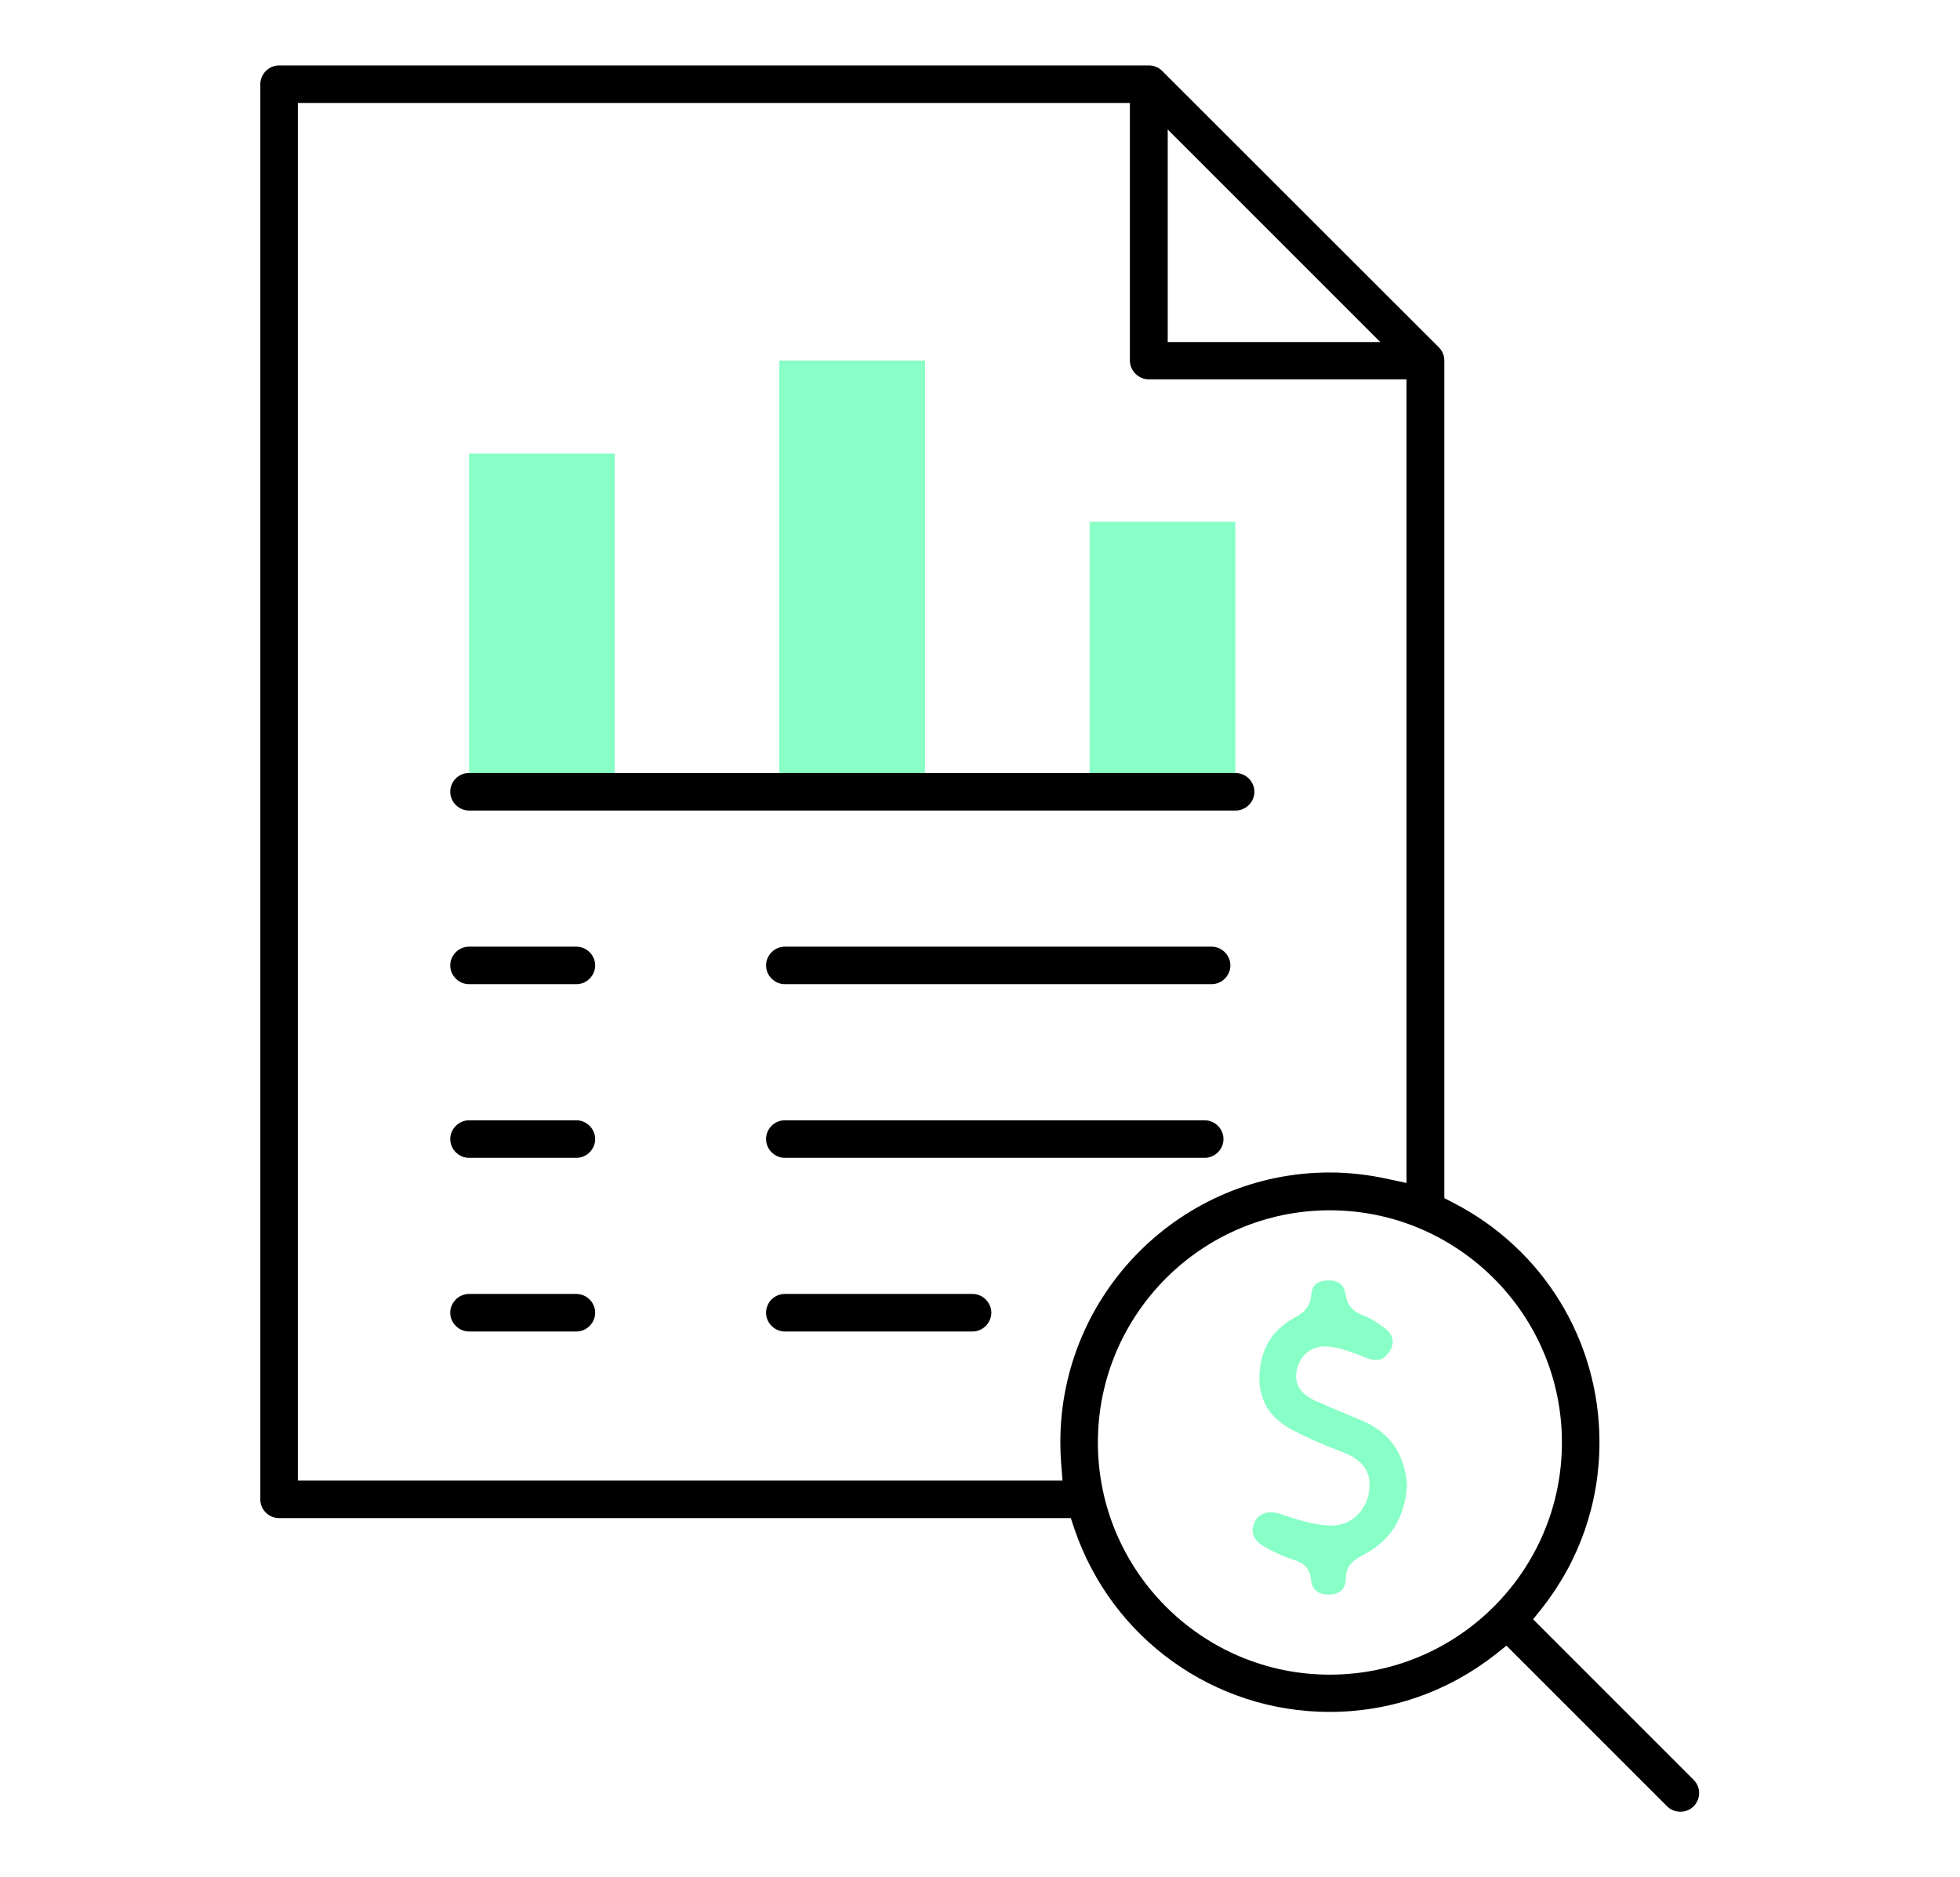 <?xml version="1.0" encoding="UTF-8"?><svg id="Layer_1" xmlns="http://www.w3.org/2000/svg" viewBox="0 0 71 68"><defs><style>.cls-1,.cls-2{fill:#88ffc6;}.cls-2{fill-rule:evenodd;}</style></defs><g><path class="cls-2" d="M16.99,16.43h5.28v12.25h-5.28v-12.25Z"/><path class="cls-2" d="M28.23,13.06h5.28v15.61h-5.28V13.06Z"/><path class="cls-2" d="M39.47,18.9h5.28v9.77h-5.28v-9.77Z"/><g><path d="M44.76,28H16.99c-.38,0-.68,.31-.68,.68s.31,.68,.68,.68h27.77c.37,0,.68-.31,.68-.68s-.31-.68-.68-.68Z"/><path d="M55.54,58.65l.32-.4c1.36-1.73,2.08-3.81,2.08-6.01,0-3.67-2.03-7-5.31-8.68l-.31-.16V13.06c0-.18-.07-.35-.2-.48L42.1,2.57c-.13-.13-.3-.2-.48-.2H10.11c-.37,0-.68,.31-.68,.68V54.31c0,.38,.31,.68,.68,.68h28.68l.13,.39c1.35,3.97,5.06,6.63,9.24,6.63,2.2,0,4.27-.72,6.01-2.08l.4-.32,5.82,5.82c.26,.26,.7,.26,.96,0,.13-.13,.2-.3,.2-.48s-.07-.35-.2-.48l-5.82-5.82ZM42.3,4.69l7.7,7.7h-7.7V4.69Zm-3.89,47.56c0,.25,.01,.51,.03,.76l.05,.62H10.79V3.73h30.14V13.06c0,.37,.31,.68,.68,.68h9.34v29.11l-.7-.15c-.69-.15-1.39-.23-2.08-.23-5.38,0-9.76,4.38-9.76,9.77Zm9.76,8.41c-4.63,0-8.4-3.77-8.4-8.41s3.77-8.41,8.4-8.41,8.41,3.77,8.41,8.41-3.77,8.41-8.41,8.41Z"/><path d="M20.88,34.29h-3.89c-.37,0-.68,.31-.68,.68s.31,.68,.68,.68h3.89c.37,0,.68-.31,.68-.68s-.31-.68-.68-.68Z"/><path d="M43.89,34.29h-15.46c-.37,0-.68,.31-.68,.68s.31,.68,.68,.68h15.46c.37,0,.68-.31,.68-.68s-.31-.68-.68-.68Z"/><path d="M20.88,40.58h-3.89c-.37,0-.68,.31-.68,.68s.31,.68,.68,.68h3.89c.37,0,.68-.31,.68-.68s-.31-.68-.68-.68Z"/><path d="M43.64,40.58h-15.21c-.38,0-.68,.31-.68,.68s.31,.68,.68,.68h15.21c.37,0,.68-.31,.68-.68s-.31-.68-.68-.68Z"/><path d="M35.23,46.87h-6.8c-.38,0-.68,.31-.68,.68s.31,.68,.68,.68h6.8c.37,0,.68-.31,.68-.68s-.31-.68-.68-.68Z"/><path d="M20.88,46.87h-3.89c-.37,0-.68,.31-.68,.68s.31,.68,.68,.68h3.89c.37,0,.68-.31,.68-.68s-.31-.68-.68-.68Z"/></g></g><path class="cls-1" d="M49.34,51.46c-.24-.1-.48-.2-.71-.3-.31-.13-.63-.26-.94-.4-.6-.26-.84-.66-.7-1.19,.14-.55,.6-.86,1.17-.79,.43,.05,.83,.21,1.22,.36l.12,.05c.39,.15,.63,.08,.83-.23,.2-.31,.15-.59-.14-.83-.28-.22-.54-.38-.78-.47-.35-.13-.6-.32-.67-.79-.06-.42-.38-.5-.63-.49-.26,0-.58,.1-.61,.5-.03,.53-.36,.71-.64,.87-.81,.45-1.22,1.17-1.24,2.13-.01,.86,.39,1.5,1.2,1.92,.52,.27,1.08,.52,1.79,.79,.52,.2,1.1,.54,.99,1.4-.09,.76-.71,1.31-1.44,1.27-.61-.03-1.21-.23-1.72-.4-.11-.04-.26-.08-.41-.08-.21,0-.44,.08-.57,.33-.18,.34-.07,.67,.3,.89,.34,.2,.7,.37,1.07,.49,.32,.1,.61,.24,.66,.73,.05,.46,.38,.54,.65,.54,.27,0,.6-.11,.61-.56,0-.55,.35-.72,.64-.88,.98-.51,1.5-1.34,1.58-2.52-.09-1.15-.62-1.91-1.63-2.34Z"/></svg>